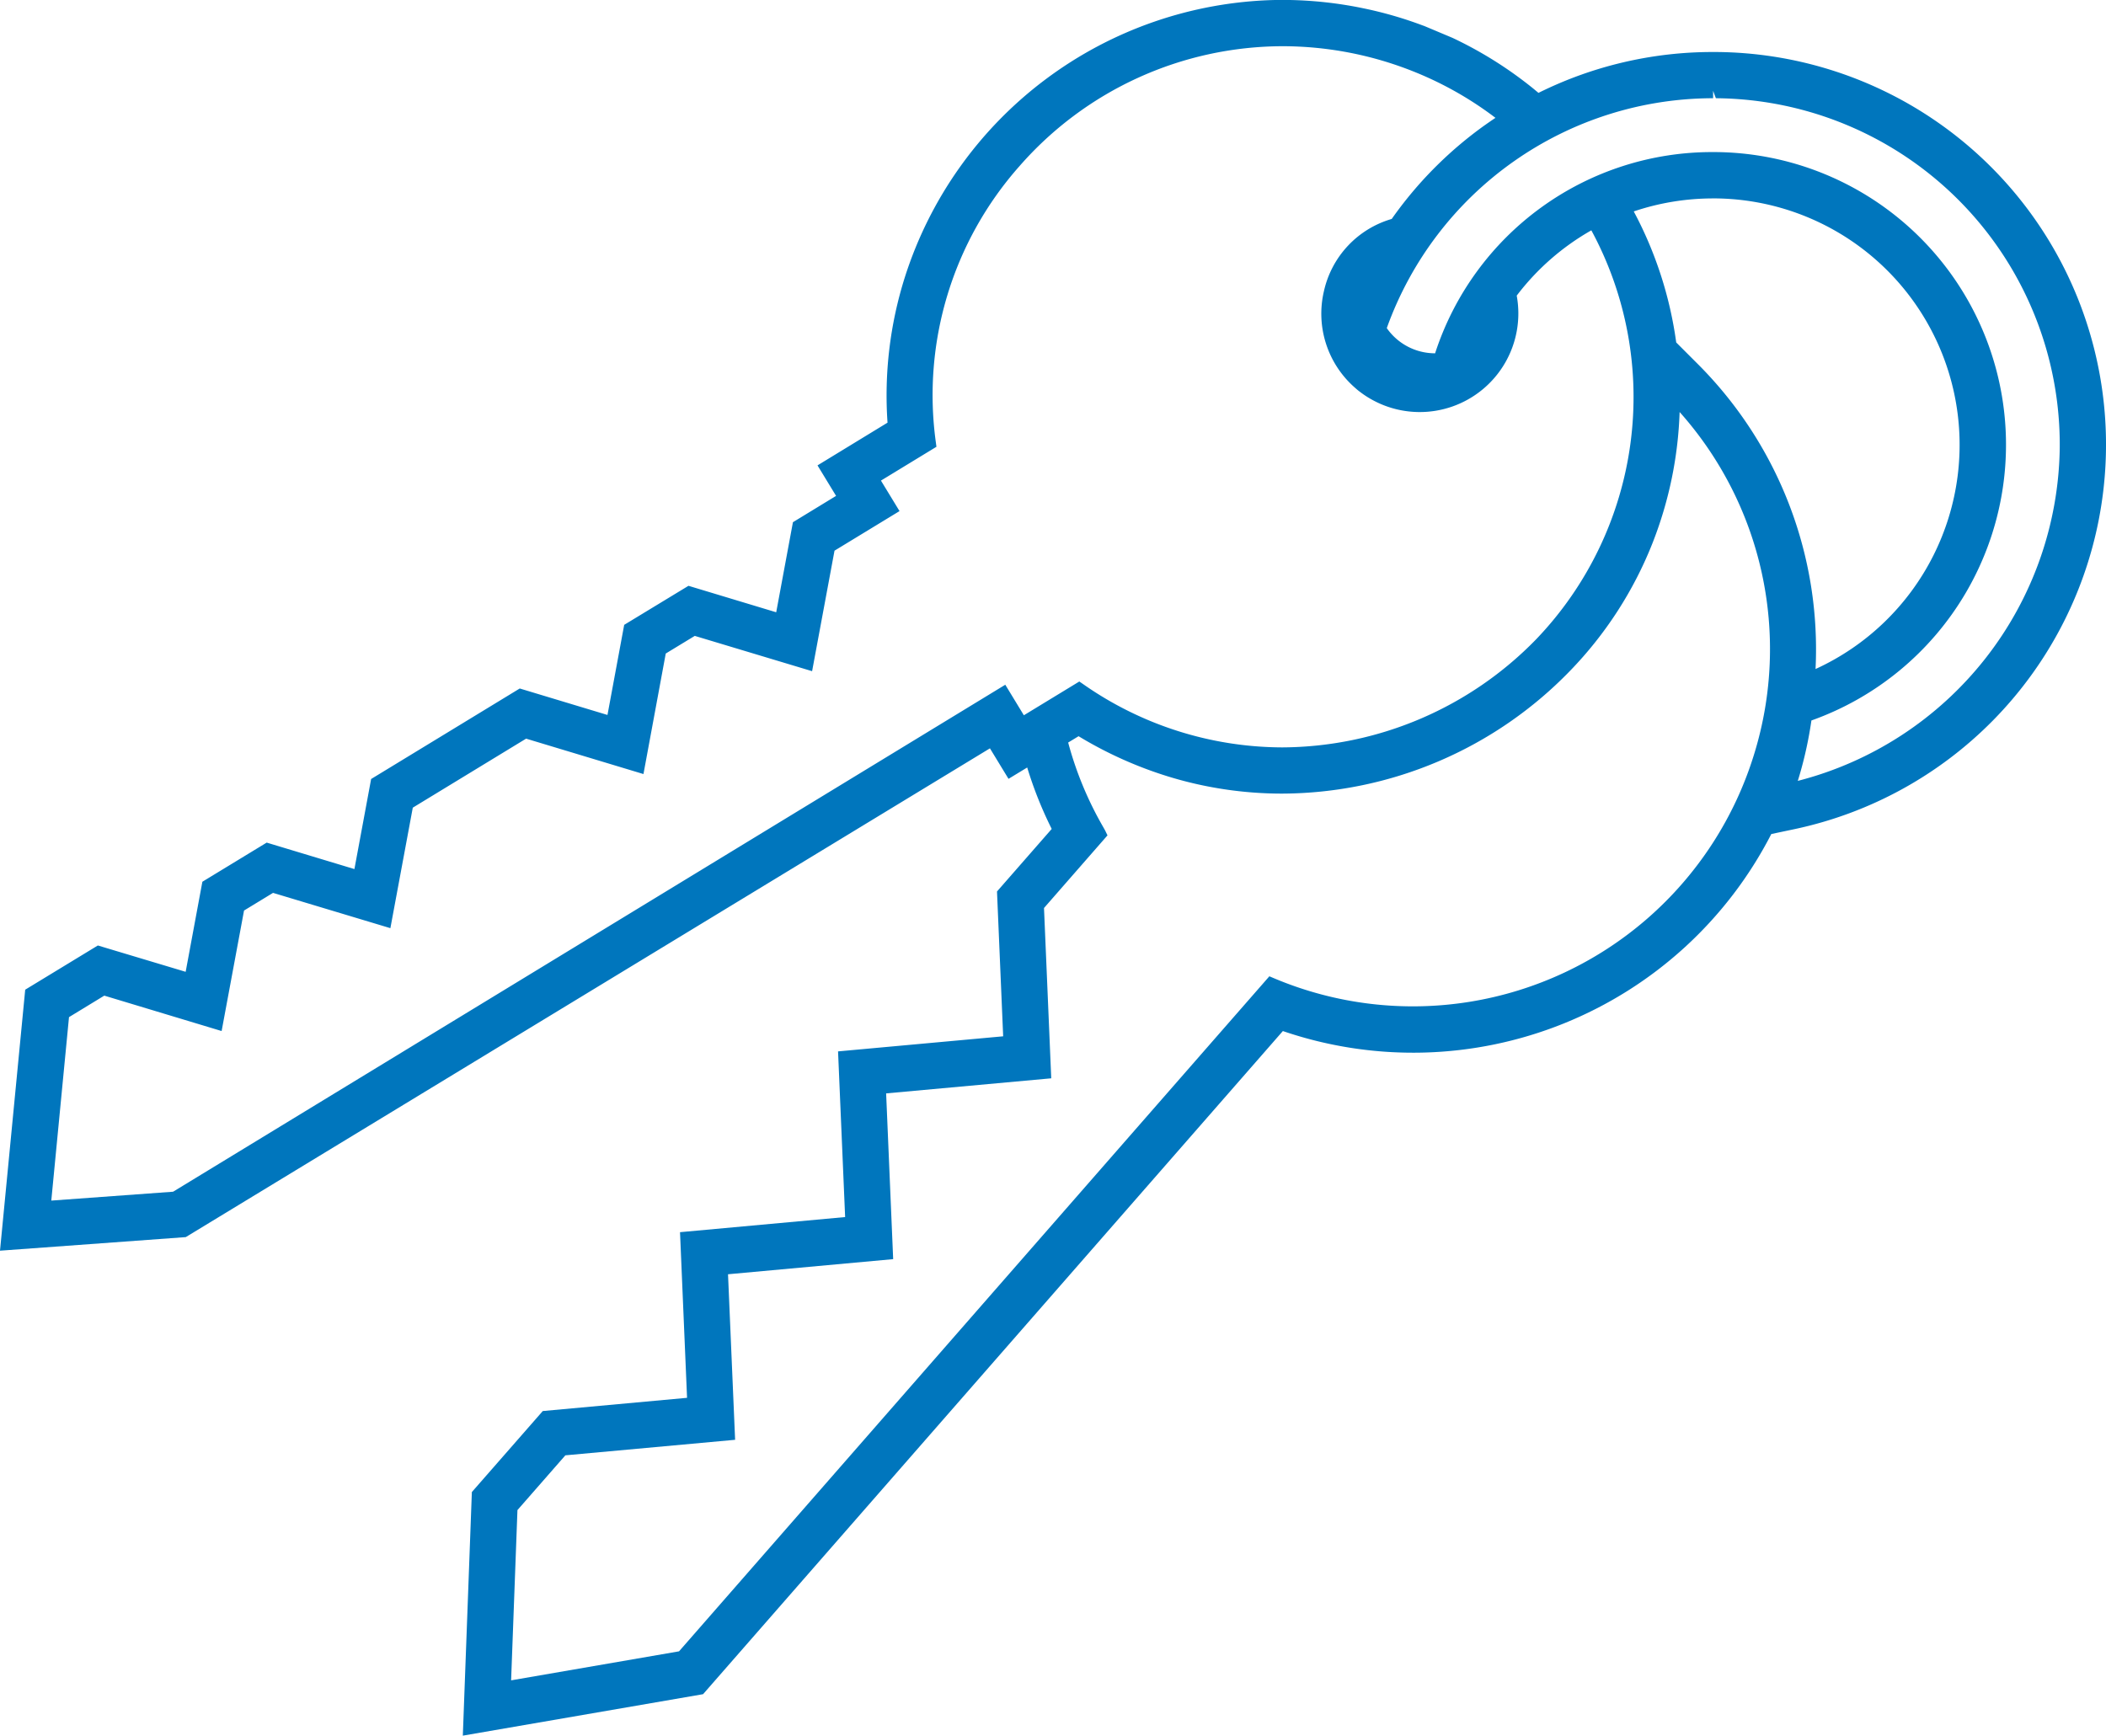 <svg xmlns="http://www.w3.org/2000/svg" xmlns:xlink="http://www.w3.org/1999/xlink" width="113.365" height="93.441" viewBox="0 0 113.365 93.441">
  <defs>
    <clipPath id="clip-path">
      <rect id="Rechteck_105" data-name="Rechteck 105" width="113.365" height="93.441" fill="none"/>
    </clipPath>
  </defs>
  <g id="Gruppe_94" data-name="Gruppe 94" transform="translate(0 0)">
    <g id="Gruppe_94-2" data-name="Gruppe 94" transform="translate(0 0)" clip-path="url(#clip-path)">
      <path id="Pfad_673" data-name="Pfad 673" d="M111.768,15.869A21.125,21.125,0,0,0,92.387,2.8l-.171,0a21.046,21.046,0,0,0-9.4,2.2l-.241-.2a21.4,21.4,0,0,0-4.386-2.761L76.67,1.4l-.083-.029a21.281,21.281,0,0,0-3.081-.9L73.2.408l0,0A21.523,21.523,0,0,0,69.435,0l-.8,0V0A21.432,21.432,0,0,0,48.707,14.927a21.1,21.1,0,0,0-.932,7.827l-3.769,2.3,1,1.642-2.323,1.417-.9,4.849-4.722-1.425L33.6,33.639l-.9,4.851-4.722-1.425-8,4.873-.9,4.849-4.722-1.425-3.462,2.107-.9,4.849L5.268,50.9,1.357,53.28,0,67.331,10,66.6,53.288,40.287l1,1.642,1.006-.611a21.229,21.229,0,0,0,1.319,3.308l-2.945,3.367L54,55.79l-8.888.812.381,8.919-8.888.814.379,8.917-7.767.712L25.4,80.325l-.486,13.114,12.932-2.232,31.21-35.7A21.675,21.675,0,0,0,95.349,44.9l1.257-.265a21.163,21.163,0,0,0,15.162-28.767M92.216,4.888l.149.4a18.654,18.654,0,0,1,18.51,18.8,18.766,18.766,0,0,1-14.1,17.951,21,21,0,0,0,.672-2.859c.022-.131.042-.262.061-.393a15.756,15.756,0,0,0-5.163-30.6h-.125A15.674,15.674,0,0,0,77.251,19.02H77.2a3.168,3.168,0,0,1-2.55-1.356A18.677,18.677,0,0,1,92.216,5.288ZM39.189,68.6l8.89-.814L47.7,58.863l8.888-.812-.39-9.168,3.418-3.911-.115-.238c-.019-.04-.062-.115-.122-.221a18.851,18.851,0,0,1-1.88-4.538l.56-.341a21.585,21.585,0,0,0,4.793,2.159,20.853,20.853,0,0,0,6.162.931A21.679,21.679,0,0,0,84.5,36.13a20.93,20.93,0,0,0,4.447-6.875,21.158,21.158,0,0,0,1.466-7.074,19.168,19.168,0,0,1,4.023,18.382v0A19.219,19.219,0,0,1,68.594,52.671l-.265-.112L36.552,88.9l-9.039,1.562.341-9.166,2.579-2.948,9.138-.836ZM92.218,10.681h.106a13.268,13.268,0,0,1,5.406,25.336,21.709,21.709,0,0,0-6.3-16.381l-1.2-1.2a21,21,0,0,0-2.286-7.054,13.367,13.367,0,0,1,4.279-.7m0-2.088ZM76.051,3.834A18.827,18.827,0,0,1,80.5,6.344c-.2.134-.4.273-.6.414a21.147,21.147,0,0,0-4.6,4.5c-.131.174-.259.35-.384.529a5.232,5.232,0,0,0-3.65,3.89,5.291,5.291,0,0,0,1.661,5.187l.114.1h0c.024.022.056.046.093.077.16.12.16.12.249.184a5.424,5.424,0,0,0,1.1.59,5.307,5.307,0,0,0,7.161-5.9A13.266,13.266,0,0,1,85.661,12.4a18.85,18.85,0,0,1-2.955,22,19.179,19.179,0,0,1-13.693,5.836,18.768,18.768,0,0,1-10.7-3.4l-.214-.147-2.985,1.818-1-1.644L9.318,64.156l-6.557.478.953-9.876,1.9-1.158,6.316,1.906,1.206-6.487,1.561-.951,6.317,1.9,1.206-6.487,6.1-3.716,6.317,1.906,1.2-6.488,1.562-.95,6.316,1.9,1.206-6.487,3.5-2.131-1-1.642,2.987-1.82-.034-.257a18.581,18.581,0,0,1,4.51-14.859A18.857,18.857,0,0,1,69.035,2.488a19.032,19.032,0,0,1,7.016,1.346" transform="translate(0 0)" fill="#0076bd"/>
    </g>
  </g>
</svg>
